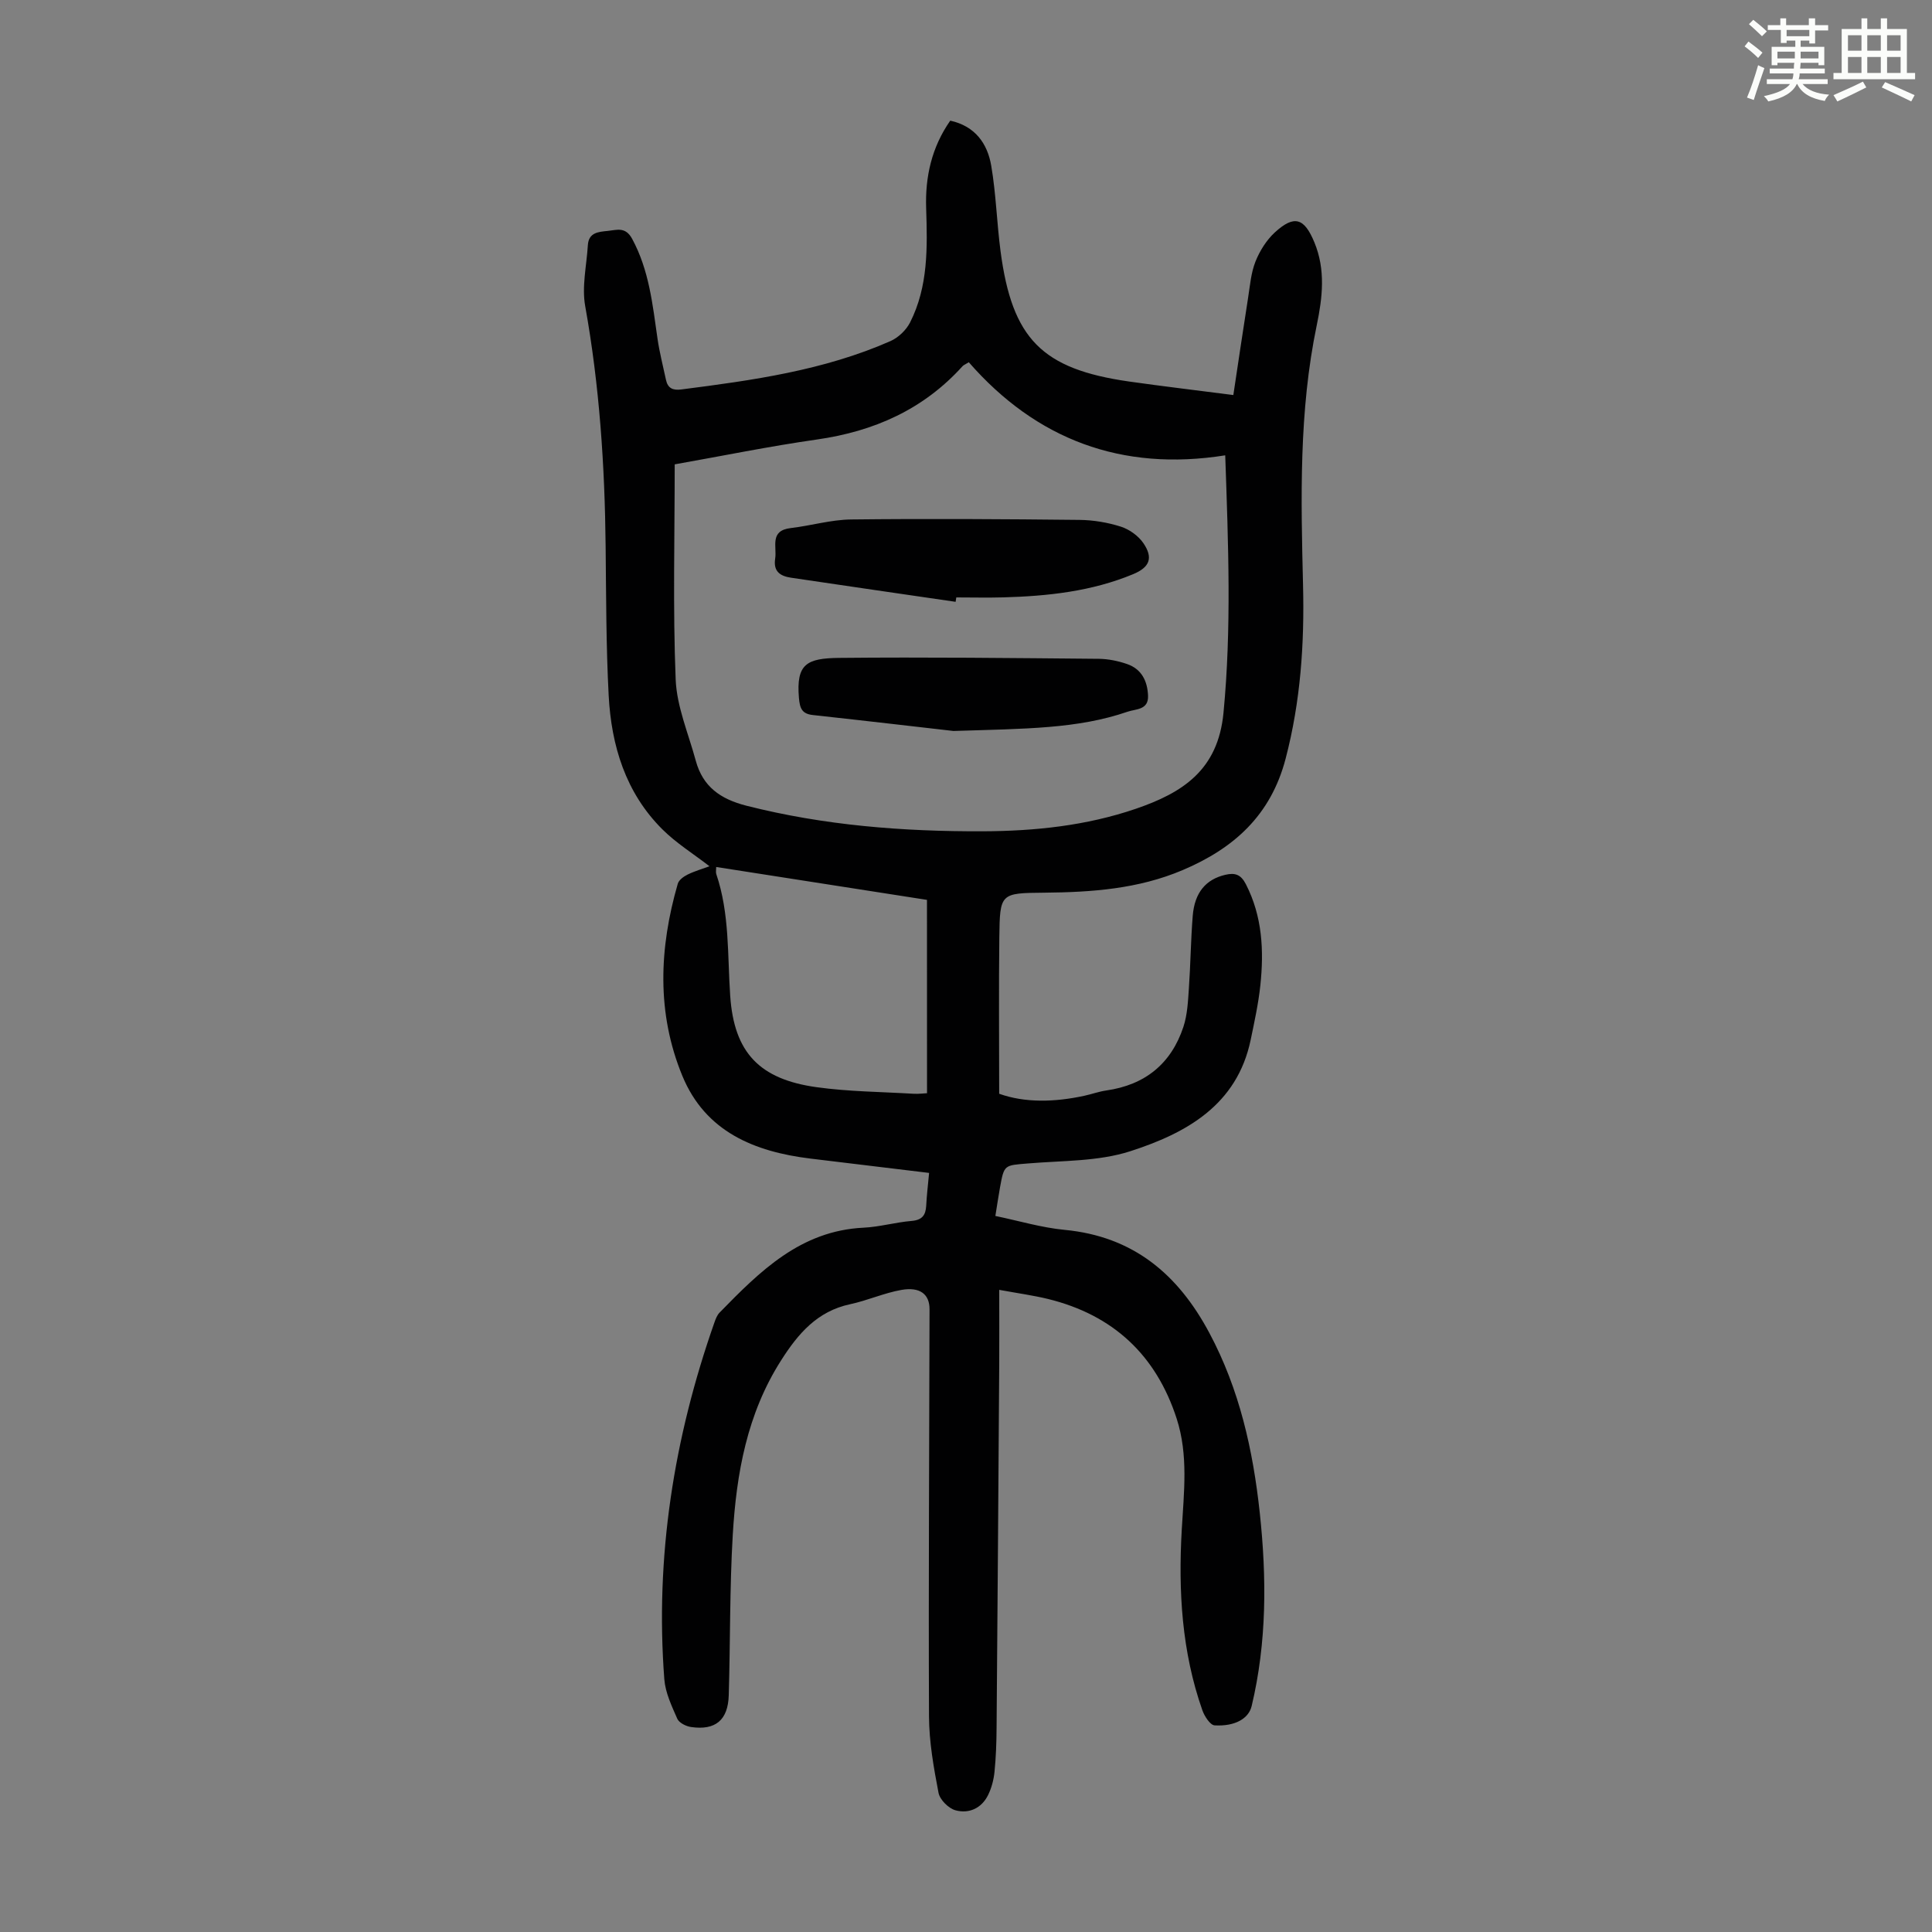 <svg enable-background="new 0 0 400 400" viewBox="0 0 400 400" xmlns="http://www.w3.org/2000/svg"><rect x="0" y="0" width="400" height="400" fill="#808080" stroke="none"/><path d="m361.2 9.6.8-1c.9.7 1.9 1.4 2.9 2.3l-.9 1.1c-1-1-2-1.8-2.8-2.4zm.5 10.6c.9-2.1 1.6-4.3 2.3-6.7.4.2.8.4 1.3.6-.7 2.1-1.5 4.3-2.2 6.6zm.4-15.2.9-.9c1 .8 2 1.6 2.8 2.4l-1 1c-.9-.9-1.8-1.7-2.7-2.5zm12.5-1.2h1.2v1.4h2.7v1.1h-2.7v2.7h-1.2v-.6h-1.8v1.3h4.9v3.8h-1.2v-.5h-3.7c0 .4-.1.9-.1 1.2h5.1v1h-5.2c0 .5-.1.9-.2 1.2h6v1h-5.2c1.1 1.3 2.9 2 5.5 2.2-.4.4-.7.8-.9 1.3-2.9-.5-4.8-1.6-5.7-3.5h-.1c-.8 1.7-2.7 2.9-5.9 3.6-.2-.4-.6-.8-.9-1.1 2.8-.6 4.6-1.4 5.4-2.5h-4.8v-1h5.3c.1-.3.2-.7.2-1.2h-4.9v-1h5c0-.4 0-.8.1-1.2h-3.5v.5h-1.2v-3.8h4.9v-1.3h-1.8v.5h-1.2v-2.7h-2.7v-1h2.6v-1.4h1.2v1.4h4.7v-1.4zm-6.6 8.3h3.6c0-.4 0-.9 0-1.4h-3.6zm1.9-4.6h4.7v-1.3h-4.7zm6.6 3.2h-3.7v1.4h3.7z" fill="#fbfcfa"/><path d="m385.3 3.8h1.3v2.2h2.8v-2.2h1.3v2.2h4.1v9.1h1.7v1.3h-16.9v-1.3h1.7v-9.1h4.1v-2.2zm.4 13.1.7 1.2c-1.8.9-3.8 1.9-6 2.9-.2-.4-.5-.8-.8-1.3 2.3-1 4.3-1.9 6.1-2.8zm-3.1-6.4h2.8v-3.2h-2.8zm0 4.6h2.8v-3.3h-2.8zm4-4.6h2.8v-3.2h-2.8zm0 4.6h2.8v-3.3h-2.8zm3.7 1.9c2.1.9 4.1 1.8 6.1 2.7l-.7 1.3c-2.2-1.1-4.2-2-6.1-2.9zm3.2-9.7h-2.8v3.2h2.8zm-2.8 7.8h2.8v-3.3h-2.8z" fill="#fbfcfa"/><g fill="#010102"><path d="m192.36 242.84c-8.41-1.02-16.5-1.98-24.59-2.97-11.6-1.42-21.72-5.56-26.49-17.11-5.37-13.01-4.82-26.44-.95-39.8.23-.78 1.23-1.5 2.05-1.9 1.47-.72 3.08-1.18 4.51-1.71-3.33-2.58-6.88-4.78-9.77-7.66-7.6-7.58-10.55-17.3-11.1-27.69-.54-10.27-.52-20.58-.63-30.87-.17-16.69-1.27-33.27-4.23-49.75-.73-4.04.29-8.4.55-12.62.16-2.62 2.17-2.76 4.1-2.95 1.91-.19 3.68-.93 5.07 1.64 3.52 6.5 4.23 13.59 5.25 20.66.41 2.86 1.15 5.68 1.75 8.52.37 1.75 1.41 2.23 3.19 2 14.77-1.89 29.51-3.94 43.29-10.01 1.63-.72 3.26-2.28 4.06-3.86 3.78-7.45 3.59-15.55 3.33-23.63-.22-6.52 1.13-12.62 4.99-18.15 5.16 1.13 7.71 4.75 8.49 9.36.99 5.83 1.15 11.79 1.92 17.66 2.4 18.17 8.57 24.41 26.62 26.99 6.96.99 13.94 1.81 21.58 2.8 1.01-6.72 2-13.42 3.05-20.11.4-2.53.6-5.18 1.53-7.52.88-2.21 2.27-4.44 4.01-6.04 4.04-3.7 6.11-2.98 8.19 2.06 2.35 5.69 1.68 11.41.49 17.15-3.71 17.8-3.28 35.81-2.84 53.82.3 12.12-.5 24.04-3.6 35.9-3.07 11.77-10.73 18.61-21.36 23.11-9.17 3.89-18.83 4.57-28.6 4.66-9.09.08-9.21.09-9.32 9.22-.13 10.62-.03 21.24-.03 32.41 5.31 1.9 11.44 1.76 17.62.42 1.53-.33 3.02-.88 4.56-1.1 8.02-1.15 13.43-5.53 15.96-13.17.82-2.49.95-5.24 1.13-7.89.35-5.02.4-10.07.8-15.08.39-4.87 2.74-7.57 6.74-8.51 2.01-.47 3.22-.09 4.27 1.95 3.42 6.68 3.75 13.75 2.99 20.95-.4 3.77-1.22 7.5-1.99 11.22-2.81 13.58-13.38 19.38-24.94 23.11-6.64 2.14-14.08 1.93-21.18 2.53-4.9.41-4.93.21-5.79 4.97-.32 1.75-.57 3.51-.96 5.9 4.83 1 9.54 2.42 14.34 2.88 14.21 1.35 23.48 9.18 29.97 21.35 6.23 11.67 9.03 24.23 10.43 37.21 1.44 13.42 1.48 26.8-1.68 40.04-.61 2.55-3.39 4.23-7.66 3.99-.92-.05-2.11-1.89-2.54-3.12-4.27-12.13-5-24.69-4.27-37.4.44-7.7 1.39-15.43-1.05-22.98-4.27-13.19-13.17-21.47-26.63-24.78-3.03-.74-6.13-1.16-10.11-1.89 0 5.32.03 10.28 0 15.24-.17 25.18-.34 50.35-.55 75.53-.02 3.02-.13 6.05-.43 9.05-.17 1.63-.61 3.33-1.34 4.8-1.36 2.74-3.98 3.89-6.74 3.13-1.44-.39-3.24-2.19-3.51-3.62-1-5.22-1.95-10.55-1.97-15.84-.12-28.09.06-56.19.11-84.28.01-3.09-1.96-4.67-5.8-4-3.6.63-7.03 2.19-10.62 2.96-6.82 1.45-10.78 6.08-14.31 11.63-7.06 11.06-9.26 23.44-10.01 36.13-.65 11.04-.5 22.13-.83 33.2-.15 5.16-2.76 7.32-7.81 6.58-1.04-.15-2.48-.87-2.85-1.72-1.15-2.62-2.46-5.38-2.68-8.16-1.93-25.36 1.96-49.94 10.37-73.87.25-.72.55-1.51 1.06-2.04 8.34-8.54 16.74-16.96 29.81-17.59 3.33-.16 6.62-1.12 9.96-1.4 2.17-.18 2.91-1.18 3.02-3.14.11-2.14.36-4.25.6-6.8zm61.31-148.57c-21.49 3.42-39.16-3.32-53.09-19.27-.74.46-1.08.58-1.29.81-8.1 8.97-18.34 13.5-30.18 15.19-9.83 1.4-19.57 3.4-29.42 5.14 0 15.04-.39 29.81.2 44.53.23 5.65 2.65 11.23 4.16 16.82 1.46 5.37 5.08 7.95 10.51 9.33 16.08 4.08 32.39 5.35 48.89 5.29 10.8-.04 21.43-1.15 31.71-4.66 9.66-3.31 17.01-7.99 18.15-19.86 1.68-17.47 1-34.85.36-53.32zm-61.75 92.04c-14.88-2.32-29.16-4.55-43.64-6.81 0 .63-.11 1.09.02 1.47 2.78 8.2 2.3 16.74 2.88 25.2.8 11.8 6.1 17.28 17.88 18.92 6.62.92 13.37.96 20.06 1.36 1.06.06 2.12-.08 2.81-.11-.01-13.81-.01-27.2-.01-40.03z"/><path d="m197.85 124.6c-11.36-1.66-22.72-3.3-34.07-4.99-2.19-.33-3.71-1.24-3.29-3.95.39-2.5-1.22-5.81 3.23-6.33 4.18-.49 8.31-1.73 12.48-1.78 15.77-.18 31.54-.08 47.31.09 2.87.03 5.83.53 8.56 1.4 1.76.56 3.62 1.9 4.66 3.42 2.08 3.06 1.29 4.99-2.11 6.41-8.61 3.58-17.69 4.55-26.9 4.81-3.24.09-6.49.01-9.73.01-.06.31-.1.61-.14.91z"/><path d="m197.4 151.34c-6.93-.79-18.02-2.09-29.11-3.3-2.29-.25-2.69-1.42-2.88-3.55-.6-7.04 1.62-8.21 8.35-8.28 17.9-.18 35.8.03 53.71.19 1.98.02 4.03.44 5.9 1.09 2.99 1.04 4.2 3.51 4.32 6.55.12 2.99-2.56 2.73-4.23 3.31-10.33 3.56-21.1 3.52-36.06 3.99z"/></g></svg>